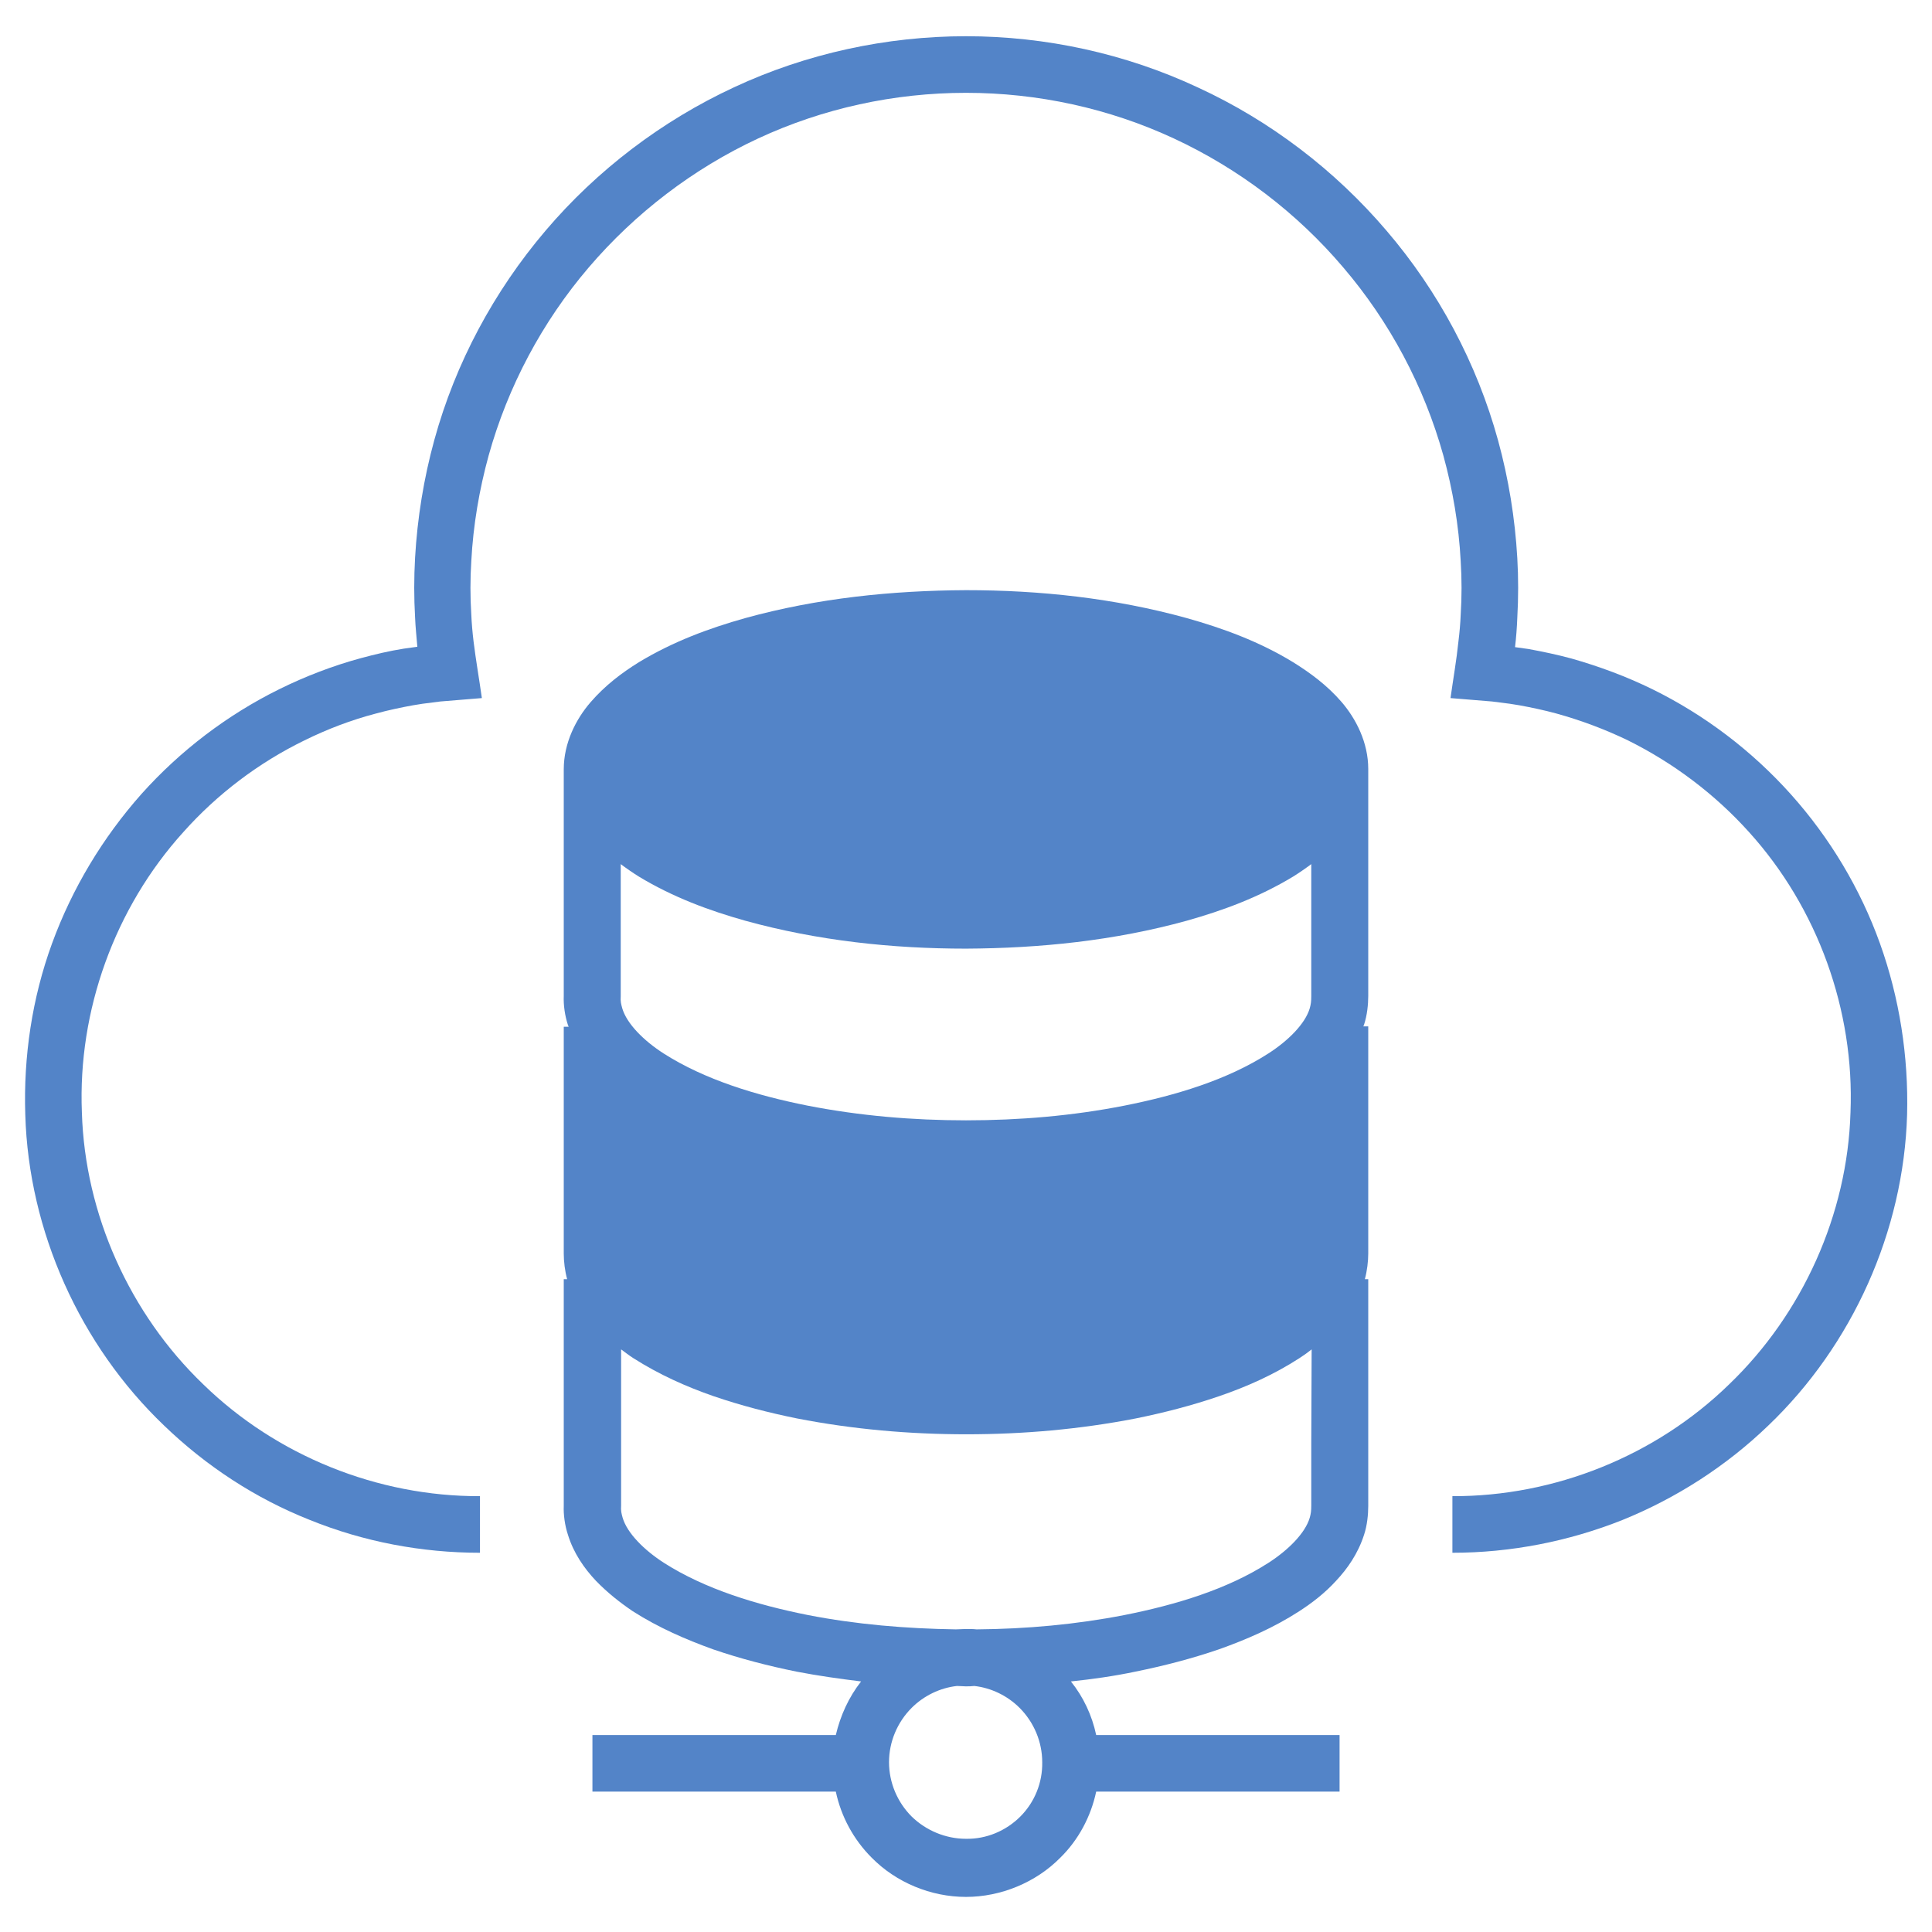<?xml version="1.0" encoding="utf-8"?>
<!-- Generator: Adobe Illustrator 20.1.0, SVG Export Plug-In . SVG Version: 6.00 Build 0)  -->
<svg version="1.1" id="icon" xmlns="http://www.w3.org/2000/svg" xmlns:xlink="http://www.w3.org/1999/xlink" x="0px" y="0px"
	 viewBox="0 0 512 512" style="enable-background:new 0 0 512 512;" xml:space="preserve">
<style type="text/css">
	.st0{fill:#5384C8;}
</style>
<g>
	<path class="st0" d="M342.7,175.5c-9-5.5-18.6-9-28.2-11.7c-19.2-5.3-38.9-7.4-58.5-7.4c-19.6,0.1-39.3,2.1-58.5,7.4
		c-9.6,2.7-19.1,6.2-28.2,11.7c-4.5,2.8-8.9,6.1-12.8,10.6c-3.8,4.4-7.1,10.7-7.1,17.8v43.7v10.9v5.5c-0.1,2.3,0.3,5.2,1.1,7.6
		c0.1,0.2,0.1,0.3,0.2,0.5h-1.3v43.7v10.9v5.5c0,2.1,0.3,4.6,0.9,6.8h-0.9v43.7v10.9v5.5c-0.1,2.3,0.3,5.2,1.1,7.6
		c1.5,4.9,4.3,8.9,7.4,12.2c3.1,3.2,6.4,5.8,9.8,8.1c6.9,4.4,14.1,7.5,21.3,10.1c7.3,2.5,14.7,4.4,22.1,5.9
		c5.7,1.1,11.4,1.9,17.1,2.6c-3.3,4.2-5.5,9.1-6.7,14.2H157v15h64.5c1.4,6.6,4.7,12.7,9.5,17.5c6.5,6.6,15.7,10.4,25,10.4
		c9.2,0,18.5-3.8,25-10.4c4.8-4.7,8.1-10.9,9.5-17.5H355v-15h-64.5c-1.1-5.2-3.4-10.1-6.7-14.2c5.7-0.6,11.4-1.4,17.1-2.6
		c7.4-1.5,14.8-3.4,22.1-5.9c7.3-2.6,14.5-5.7,21.3-10.1c3.4-2.2,6.8-4.8,9.8-8.1c3-3.2,5.8-7.2,7.4-12.2c0.8-2.4,1.1-5.3,1.1-7.6
		v-5.5v-10.9v-43.7h-0.9c0.6-2.2,0.9-4.8,0.9-6.8v-5.5v-10.9V272h-1.3c0.1-0.2,0.1-0.3,0.2-0.5c0.8-2.4,1.1-5.3,1.1-7.6v-5.5v-10.9
		v-43.7c0-7.1-3.3-13.4-7.1-17.8C351.7,181.6,347.2,178.3,342.7,175.5z M270.4,481.4c-3.8,3.8-9,6-14.4,5.9
		c-5.4,0-10.6-2.2-14.4-5.9c-3.8-3.8-6-9-6-14.4c0-5.4,2.2-10.6,6-14.4c3.2-3.2,7.5-5.3,12-5.8c0.8,0,1.6,0.1,2.3,0.1
		c0.8,0,1.5,0,2.3-0.1c4.5,0.5,8.8,2.6,12,5.8c3.8,3.8,6,9,6,14.4C276.3,472.4,274.2,477.6,270.4,481.4z M347.5,382.6v10.9v5.5
		c0,1.4-0.1,2.1-0.4,3.2c-1.2,4.1-5.7,8.6-11,12c-10.9,7-24.5,11.1-38.1,13.8c-12.8,2.5-26,3.7-39.2,3.8c-0.9-0.1-1.8-0.1-2.8-0.1
		c-0.9,0-1.8,0.1-2.7,0.1c-13.2-0.2-26.4-1.3-39.2-3.8c-13.6-2.7-27.3-6.9-38.1-13.8c-5.3-3.4-9.8-7.9-11-12
		c-0.3-1.1-0.5-1.8-0.4-3.2v-5.5v-10.9v-25c1.1,0.8,2.1,1.6,3.2,2.3c6.9,4.4,14.1,7.6,21.3,10.1c7.3,2.5,14.7,4.4,22.1,5.9
		c14.9,2.9,29.9,4.2,44.9,4.2c15,0,30-1.3,44.9-4.2c7.4-1.5,14.8-3.4,22.1-5.9c7.3-2.5,14.5-5.7,21.3-10.1c1.1-0.7,2.2-1.5,3.2-2.3
		L347.5,382.6L347.5,382.6z M347.5,247.6v10.9v5.5c0,1.4-0.1,2.1-0.4,3.2c-1.2,4.1-5.7,8.6-11,12c-10.9,7-24.5,11.1-38.1,13.8
		c-13.7,2.7-27.8,3.9-42,3.9c-14.1,0-28.2-1.2-42-3.9c-13.6-2.7-27.3-6.9-38.1-13.8c-5.3-3.4-9.8-7.9-11-12
		c-0.3-1.1-0.5-1.8-0.4-3.2v-5.5v-10.9V229c1.6,1.2,3.2,2.3,4.8,3.3c9.1,5.5,18.6,9,28.2,11.7c19.2,5.3,38.9,7.4,58.5,7.4
		c19.6-0.1,39.3-2.1,58.5-7.4c9.6-2.7,19.1-6.2,28.2-11.7c1.6-1,3.2-2.1,4.8-3.3L347.5,247.6L347.5,247.6z"/>
	<path class="st0" d="M498.2,250c-5.2-14.5-13.3-28-23.6-39.5c-10.3-11.5-22.8-21-36.6-27.8c-6.9-3.4-14.2-6.1-21.6-8.2
		c-3.7-1-7.5-1.8-11.3-2.5l-3.6-0.5l0,0c0.3-2.5,0.5-5.2,0.6-7.8c0.3-5.3,0.3-10.6,0-15.8c-0.6-10.5-2.3-21-5.1-31.2
		c-5.6-20.4-15.8-39.5-29.5-55.5c-13.7-16.1-30.9-29.2-50-38C298.3,14.2,277.1,9.6,256,9.6c-21.1,0-42.3,4.6-61.4,13.5
		c-19.2,8.9-36.4,22-50,38c-13.7,16.1-23.9,35.1-29.5,55.5c-2.8,10.2-4.5,20.7-5.1,31.2c-0.3,5.3-0.3,10.6,0,15.8
		c0.1,2.6,0.4,5.3,0.6,7.8l0,0l-3.6,0.5c-3.8,0.6-7.6,1.5-11.3,2.5c-7.4,2-14.7,4.8-21.6,8.2c-13.8,6.8-26.3,16.3-36.6,27.8
		C27.2,222,19.1,235.5,13.8,250c-5.3,14.5-7.6,30-7.1,45.4c0.9,30.9,14.5,61.1,36.8,82.4c11.1,10.7,24.2,19.3,38.6,25
		c14.3,5.8,29.7,8.7,45.1,8.7v-15c-27.1,0.1-53.9-10.7-73.3-29.6c-19.5-18.7-31.4-45.1-32.2-72.1c-1.1-27,8.7-54.2,26.9-74.3
		c9-10.1,20-18.4,32.1-24.3c6.1-3,12.4-5.4,18.9-7.1c3.3-0.9,6.6-1.6,9.9-2.2l2.5-0.4l4.7-0.6l11-0.9c-0.7-5-1.6-10.1-2.2-15
		c-0.3-2.5-0.5-4.8-0.6-7.1c-0.3-4.7-0.3-9.5,0-14.2c0.5-9.5,2.1-18.9,4.6-28c5.1-18.3,14.2-35.4,26.5-49.8
		c12.3-14.4,27.7-26.2,44.9-34.2c17.2-8,36.1-12.1,55.1-12.1c19,0,37.9,4.1,55.1,12.1c17.2,8,32.6,19.7,44.9,34.2
		c12.3,14.4,21.4,31.5,26.5,49.8c2.5,9.1,4.1,18.5,4.6,28c0.3,4.7,0.3,9.5,0,14.2c-0.1,2.4-0.3,4.7-0.6,7.1c-0.5,4.9-1.4,10-2.1,15
		l11,0.9l4.7,0.6l2.5,0.4c3.3,0.6,6.6,1.3,9.9,2.2c6.5,1.8,12.9,4.2,18.9,7.1c12.1,6,23.1,14.3,32.1,24.3
		c18.2,20.1,28,47.3,26.9,74.3c-0.8,27-12.7,53.4-32.2,72.1c-19.4,18.9-46.2,29.7-73.3,29.6v15c15.4,0,30.8-3,45.1-8.7
		c14.3-5.8,27.5-14.3,38.6-25c22.3-21.3,35.9-51.5,36.8-82.4C505.8,280,503.4,264.5,498.2,250z"/>
</g>
</svg>

